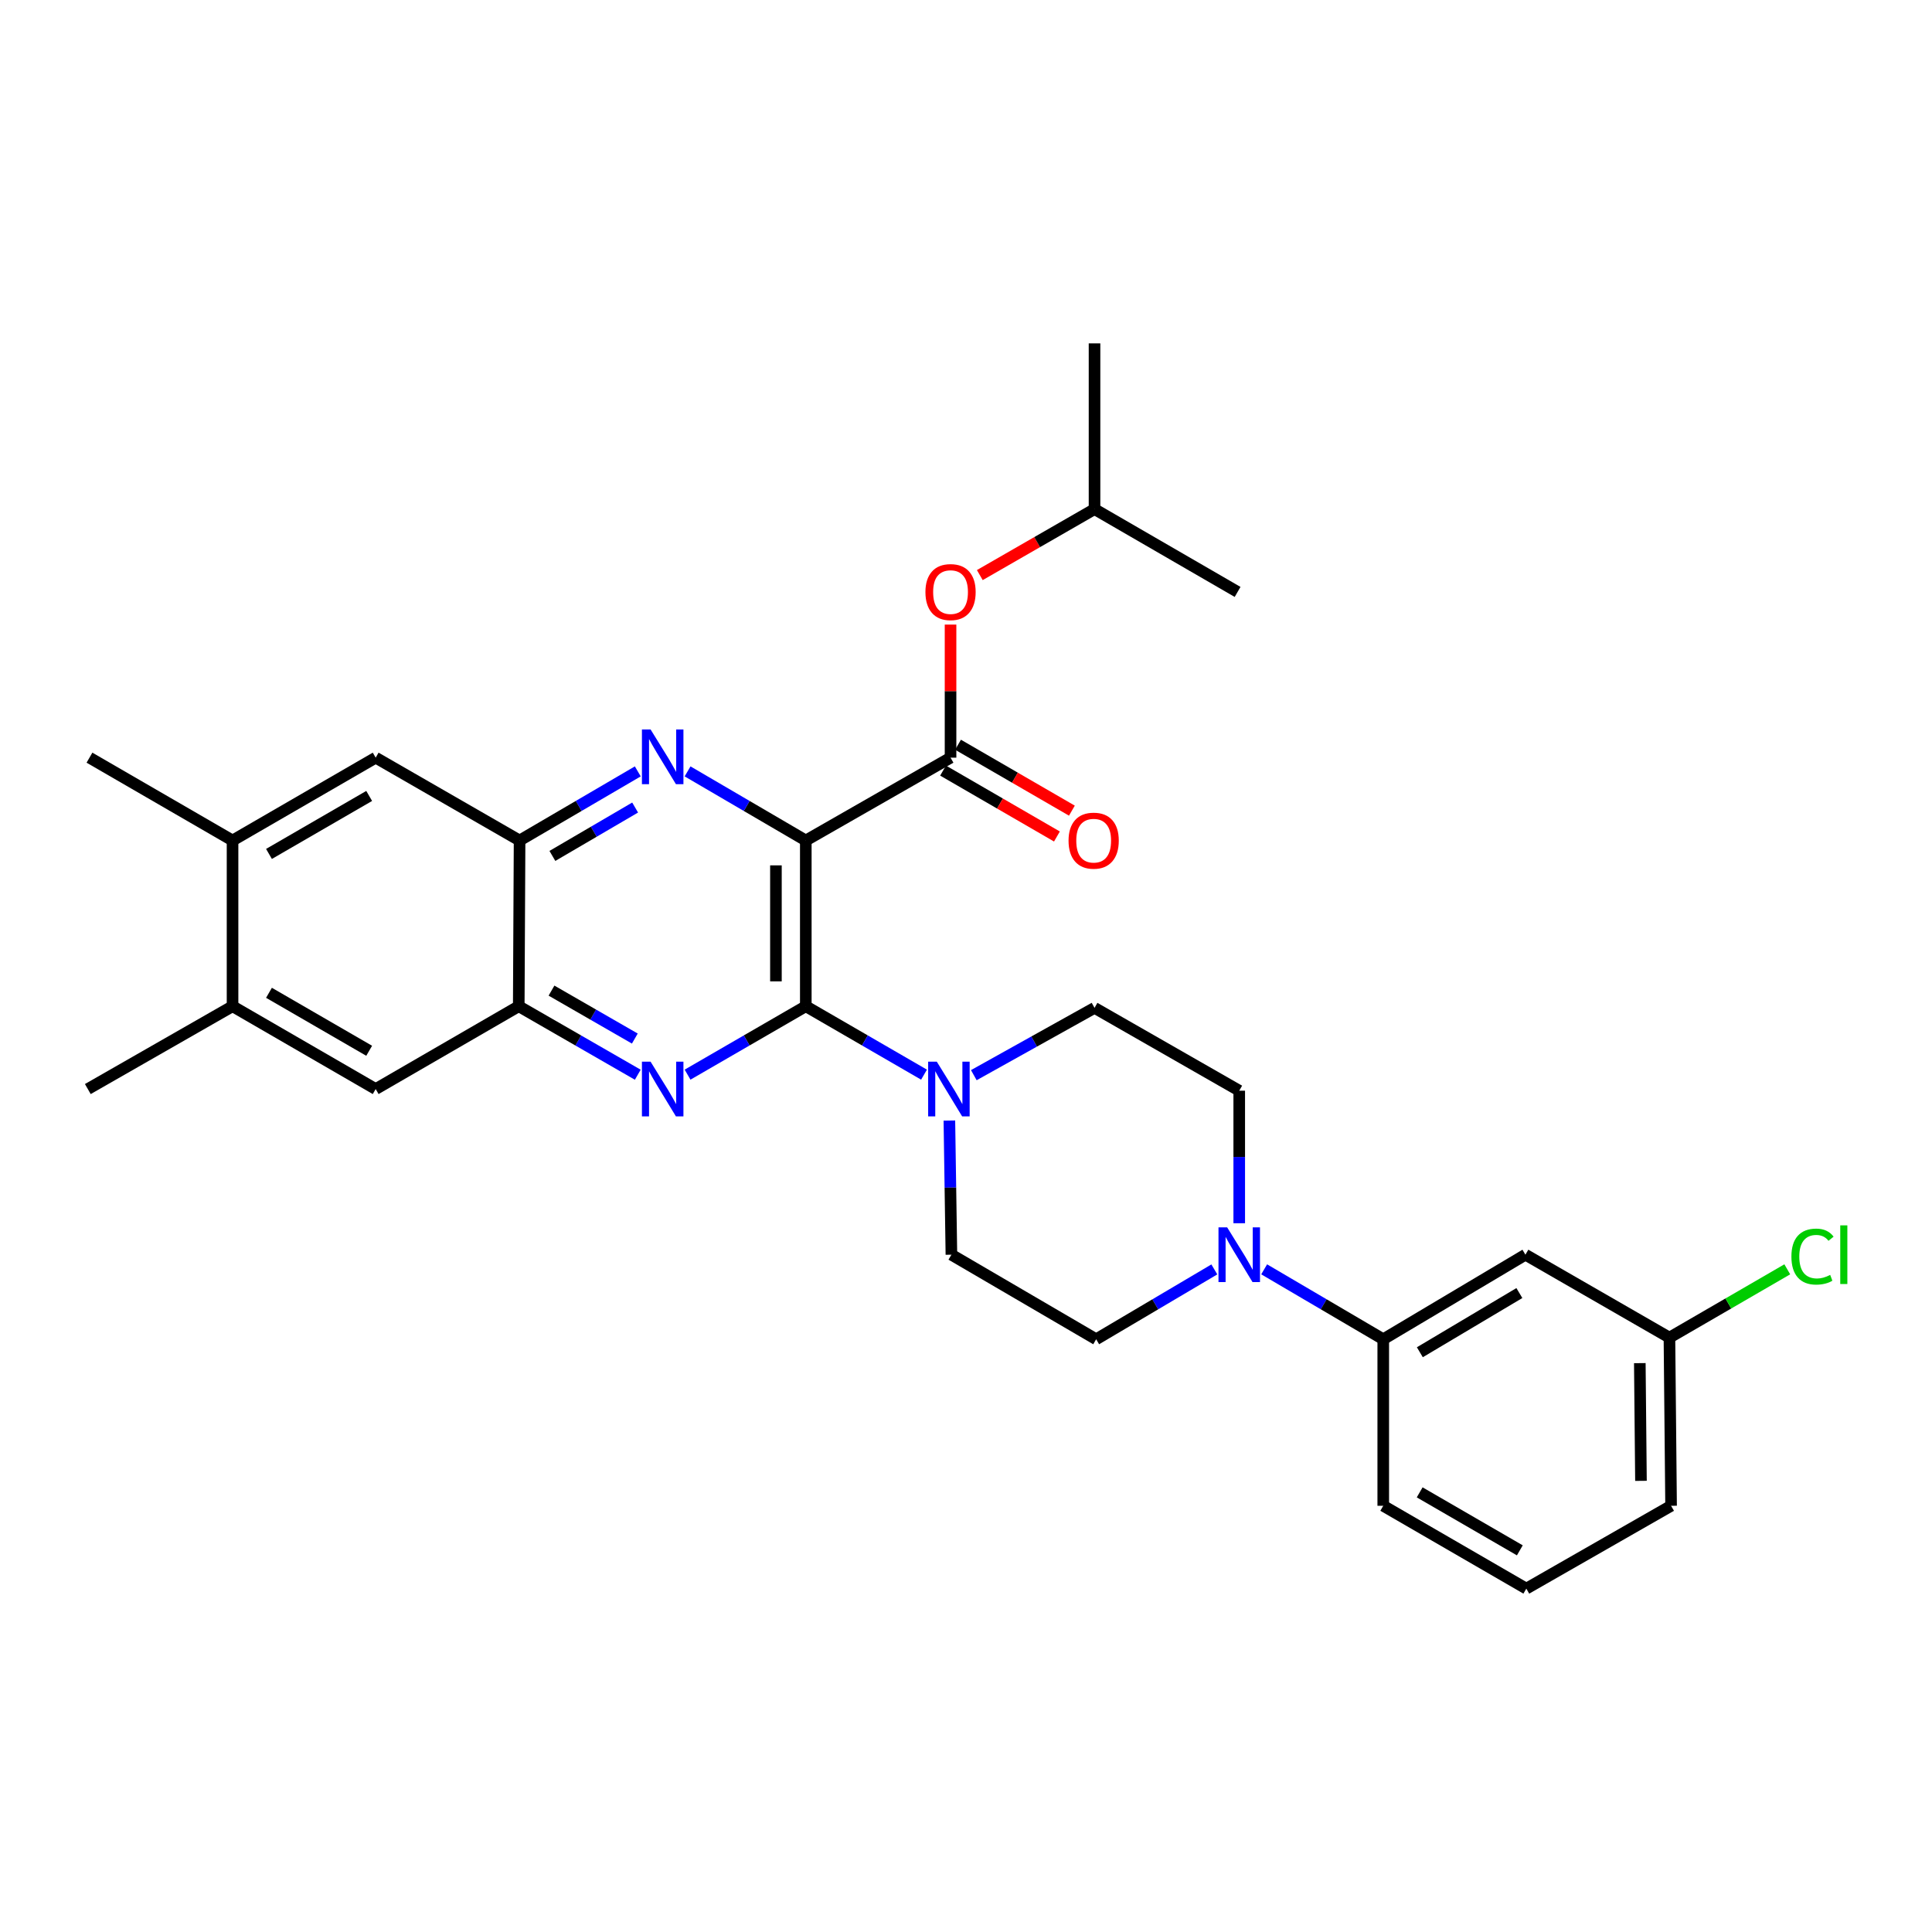 <?xml version='1.0' encoding='iso-8859-1'?>
<svg version='1.1' baseProfile='full'
              xmlns='http://www.w3.org/2000/svg'
                      xmlns:rdkit='http://www.rdkit.org/xml'
                      xmlns:xlink='http://www.w3.org/1999/xlink'
                  xml:space='preserve'
width='1000px' height='1000px' viewBox='0 0 1000 1000'>
<!-- END OF HEADER -->
<rect style='opacity:1.0;fill:#FFFFFF;stroke:none' width='1000' height='1000' x='0' y='0'> </rect>
<path class='bond-0' d='M 417.081,435.044 L 417.081,520.822' style='fill:none;fill-rule:evenodd;stroke:#000000;stroke-width:6px;stroke-linecap:butt;stroke-linejoin:miter;stroke-opacity:1' />
<path class='bond-0' d='M 401.619,447.911 L 401.619,507.955' style='fill:none;fill-rule:evenodd;stroke:#000000;stroke-width:6px;stroke-linecap:butt;stroke-linejoin:miter;stroke-opacity:1' />
<path class='bond-1' d='M 417.081,435.044 L 386.484,417.156' style='fill:none;fill-rule:evenodd;stroke:#000000;stroke-width:6px;stroke-linecap:butt;stroke-linejoin:miter;stroke-opacity:1' />
<path class='bond-1' d='M 386.484,417.156 L 355.888,399.268' style='fill:none;fill-rule:evenodd;stroke:#0000FF;stroke-width:6px;stroke-linecap:butt;stroke-linejoin:miter;stroke-opacity:1' />
<path class='bond-3' d='M 417.081,435.044 L 492,392.165' style='fill:none;fill-rule:evenodd;stroke:#000000;stroke-width:6px;stroke-linecap:butt;stroke-linejoin:miter;stroke-opacity:1' />
<path class='bond-2' d='M 417.081,520.822 L 386.482,538.53' style='fill:none;fill-rule:evenodd;stroke:#000000;stroke-width:6px;stroke-linecap:butt;stroke-linejoin:miter;stroke-opacity:1' />
<path class='bond-2' d='M 386.482,538.53 L 355.882,556.239' style='fill:none;fill-rule:evenodd;stroke:#0000FF;stroke-width:6px;stroke-linecap:butt;stroke-linejoin:miter;stroke-opacity:1' />
<path class='bond-4' d='M 417.081,520.822 L 447.675,538.53' style='fill:none;fill-rule:evenodd;stroke:#000000;stroke-width:6px;stroke-linecap:butt;stroke-linejoin:miter;stroke-opacity:1' />
<path class='bond-4' d='M 447.675,538.53 L 478.27,556.238' style='fill:none;fill-rule:evenodd;stroke:#0000FF;stroke-width:6px;stroke-linecap:butt;stroke-linejoin:miter;stroke-opacity:1' />
<path class='bond-5' d='M 330.118,399.269 L 299.526,417.157' style='fill:none;fill-rule:evenodd;stroke:#0000FF;stroke-width:6px;stroke-linecap:butt;stroke-linejoin:miter;stroke-opacity:1' />
<path class='bond-5' d='M 299.526,417.157 L 268.934,435.044' style='fill:none;fill-rule:evenodd;stroke:#000000;stroke-width:6px;stroke-linecap:butt;stroke-linejoin:miter;stroke-opacity:1' />
<path class='bond-5' d='M 328.744,417.983 L 307.33,430.504' style='fill:none;fill-rule:evenodd;stroke:#0000FF;stroke-width:6px;stroke-linecap:butt;stroke-linejoin:miter;stroke-opacity:1' />
<path class='bond-5' d='M 307.33,430.504 L 285.916,443.025' style='fill:none;fill-rule:evenodd;stroke:#000000;stroke-width:6px;stroke-linecap:butt;stroke-linejoin:miter;stroke-opacity:1' />
<path class='bond-30' d='M 330.114,556.276 L 299.309,538.549' style='fill:none;fill-rule:evenodd;stroke:#0000FF;stroke-width:6px;stroke-linecap:butt;stroke-linejoin:miter;stroke-opacity:1' />
<path class='bond-30' d='M 299.309,538.549 L 268.504,520.822' style='fill:none;fill-rule:evenodd;stroke:#000000;stroke-width:6px;stroke-linecap:butt;stroke-linejoin:miter;stroke-opacity:1' />
<path class='bond-30' d='M 328.584,537.557 L 307.021,525.148' style='fill:none;fill-rule:evenodd;stroke:#0000FF;stroke-width:6px;stroke-linecap:butt;stroke-linejoin:miter;stroke-opacity:1' />
<path class='bond-30' d='M 307.021,525.148 L 285.457,512.739' style='fill:none;fill-rule:evenodd;stroke:#000000;stroke-width:6px;stroke-linecap:butt;stroke-linejoin:miter;stroke-opacity:1' />
<path class='bond-11' d='M 492,392.165 L 492,357.724' style='fill:none;fill-rule:evenodd;stroke:#000000;stroke-width:6px;stroke-linecap:butt;stroke-linejoin:miter;stroke-opacity:1' />
<path class='bond-11' d='M 492,357.724 L 492,323.284' style='fill:none;fill-rule:evenodd;stroke:#FF0000;stroke-width:6px;stroke-linecap:butt;stroke-linejoin:miter;stroke-opacity:1' />
<path class='bond-15' d='M 488.127,398.855 L 517.596,415.913' style='fill:none;fill-rule:evenodd;stroke:#000000;stroke-width:6px;stroke-linecap:butt;stroke-linejoin:miter;stroke-opacity:1' />
<path class='bond-15' d='M 517.596,415.913 L 547.065,432.971' style='fill:none;fill-rule:evenodd;stroke:#FF0000;stroke-width:6px;stroke-linecap:butt;stroke-linejoin:miter;stroke-opacity:1' />
<path class='bond-15' d='M 495.873,385.474 L 525.342,402.532' style='fill:none;fill-rule:evenodd;stroke:#000000;stroke-width:6px;stroke-linecap:butt;stroke-linejoin:miter;stroke-opacity:1' />
<path class='bond-15' d='M 525.342,402.532 L 554.811,419.59' style='fill:none;fill-rule:evenodd;stroke:#FF0000;stroke-width:6px;stroke-linecap:butt;stroke-linejoin:miter;stroke-opacity:1' />
<path class='bond-16' d='M 491.396,579.996 L 491.922,614.712' style='fill:none;fill-rule:evenodd;stroke:#0000FF;stroke-width:6px;stroke-linecap:butt;stroke-linejoin:miter;stroke-opacity:1' />
<path class='bond-16' d='M 491.922,614.712 L 492.447,649.427' style='fill:none;fill-rule:evenodd;stroke:#000000;stroke-width:6px;stroke-linecap:butt;stroke-linejoin:miter;stroke-opacity:1' />
<path class='bond-17' d='M 504.047,556.503 L 535.286,539.087' style='fill:none;fill-rule:evenodd;stroke:#0000FF;stroke-width:6px;stroke-linecap:butt;stroke-linejoin:miter;stroke-opacity:1' />
<path class='bond-17' d='M 535.286,539.087 L 566.525,521.672' style='fill:none;fill-rule:evenodd;stroke:#000000;stroke-width:6px;stroke-linecap:butt;stroke-linejoin:miter;stroke-opacity:1' />
<path class='bond-6' d='M 268.934,435.044 L 268.504,520.822' style='fill:none;fill-rule:evenodd;stroke:#000000;stroke-width:6px;stroke-linecap:butt;stroke-linejoin:miter;stroke-opacity:1' />
<path class='bond-10' d='M 268.934,435.044 L 194.452,392.165' style='fill:none;fill-rule:evenodd;stroke:#000000;stroke-width:6px;stroke-linecap:butt;stroke-linejoin:miter;stroke-opacity:1' />
<path class='bond-9' d='M 268.504,520.822 L 194.452,563.693' style='fill:none;fill-rule:evenodd;stroke:#000000;stroke-width:6px;stroke-linecap:butt;stroke-linejoin:miter;stroke-opacity:1' />
<path class='bond-7' d='M 641.427,633.145 L 641.427,598.844' style='fill:none;fill-rule:evenodd;stroke:#0000FF;stroke-width:6px;stroke-linecap:butt;stroke-linejoin:miter;stroke-opacity:1' />
<path class='bond-7' d='M 641.427,598.844 L 641.427,564.543' style='fill:none;fill-rule:evenodd;stroke:#000000;stroke-width:6px;stroke-linecap:butt;stroke-linejoin:miter;stroke-opacity:1' />
<path class='bond-8' d='M 654.328,657.003 L 685.148,675.102' style='fill:none;fill-rule:evenodd;stroke:#0000FF;stroke-width:6px;stroke-linecap:butt;stroke-linejoin:miter;stroke-opacity:1' />
<path class='bond-8' d='M 685.148,675.102 L 715.969,693.2' style='fill:none;fill-rule:evenodd;stroke:#000000;stroke-width:6px;stroke-linecap:butt;stroke-linejoin:miter;stroke-opacity:1' />
<path class='bond-31' d='M 628.537,657.047 L 597.956,675.123' style='fill:none;fill-rule:evenodd;stroke:#0000FF;stroke-width:6px;stroke-linecap:butt;stroke-linejoin:miter;stroke-opacity:1' />
<path class='bond-31' d='M 597.956,675.123 L 567.375,693.2' style='fill:none;fill-rule:evenodd;stroke:#000000;stroke-width:6px;stroke-linecap:butt;stroke-linejoin:miter;stroke-opacity:1' />
<path class='bond-14' d='M 715.969,693.2 L 789.557,649.427' style='fill:none;fill-rule:evenodd;stroke:#000000;stroke-width:6px;stroke-linecap:butt;stroke-linejoin:miter;stroke-opacity:1' />
<path class='bond-14' d='M 734.911,699.922 L 786.423,669.281' style='fill:none;fill-rule:evenodd;stroke:#000000;stroke-width:6px;stroke-linecap:butt;stroke-linejoin:miter;stroke-opacity:1' />
<path class='bond-23' d='M 715.969,693.2 L 715.969,779.39' style='fill:none;fill-rule:evenodd;stroke:#000000;stroke-width:6px;stroke-linecap:butt;stroke-linejoin:miter;stroke-opacity:1' />
<path class='bond-32' d='M 194.452,563.693 L 120.366,520.822' style='fill:none;fill-rule:evenodd;stroke:#000000;stroke-width:6px;stroke-linecap:butt;stroke-linejoin:miter;stroke-opacity:1' />
<path class='bond-32' d='M 191.083,543.88 L 139.222,513.87' style='fill:none;fill-rule:evenodd;stroke:#000000;stroke-width:6px;stroke-linecap:butt;stroke-linejoin:miter;stroke-opacity:1' />
<path class='bond-13' d='M 194.452,392.165 L 120.366,435.044' style='fill:none;fill-rule:evenodd;stroke:#000000;stroke-width:6px;stroke-linecap:butt;stroke-linejoin:miter;stroke-opacity:1' />
<path class='bond-13' d='M 191.084,411.978 L 139.224,441.994' style='fill:none;fill-rule:evenodd;stroke:#000000;stroke-width:6px;stroke-linecap:butt;stroke-linejoin:miter;stroke-opacity:1' />
<path class='bond-22' d='M 507.149,297.666 L 536.837,280.591' style='fill:none;fill-rule:evenodd;stroke:#FF0000;stroke-width:6px;stroke-linecap:butt;stroke-linejoin:miter;stroke-opacity:1' />
<path class='bond-22' d='M 536.837,280.591 L 566.525,263.516' style='fill:none;fill-rule:evenodd;stroke:#000000;stroke-width:6px;stroke-linecap:butt;stroke-linejoin:miter;stroke-opacity:1' />
<path class='bond-12' d='M 120.366,520.822 L 120.366,435.044' style='fill:none;fill-rule:evenodd;stroke:#000000;stroke-width:6px;stroke-linecap:butt;stroke-linejoin:miter;stroke-opacity:1' />
<path class='bond-26' d='M 120.366,520.822 L 45.455,563.693' style='fill:none;fill-rule:evenodd;stroke:#000000;stroke-width:6px;stroke-linecap:butt;stroke-linejoin:miter;stroke-opacity:1' />
<path class='bond-25' d='M 120.366,435.044 L 46.313,392.165' style='fill:none;fill-rule:evenodd;stroke:#000000;stroke-width:6px;stroke-linecap:butt;stroke-linejoin:miter;stroke-opacity:1' />
<path class='bond-20' d='M 789.557,649.427 L 864.099,692.35' style='fill:none;fill-rule:evenodd;stroke:#000000;stroke-width:6px;stroke-linecap:butt;stroke-linejoin:miter;stroke-opacity:1' />
<path class='bond-19' d='M 492.447,649.427 L 567.375,693.2' style='fill:none;fill-rule:evenodd;stroke:#000000;stroke-width:6px;stroke-linecap:butt;stroke-linejoin:miter;stroke-opacity:1' />
<path class='bond-18' d='M 566.525,521.672 L 641.427,564.543' style='fill:none;fill-rule:evenodd;stroke:#000000;stroke-width:6px;stroke-linecap:butt;stroke-linejoin:miter;stroke-opacity:1' />
<path class='bond-21' d='M 864.099,692.35 L 894.595,674.673' style='fill:none;fill-rule:evenodd;stroke:#000000;stroke-width:6px;stroke-linecap:butt;stroke-linejoin:miter;stroke-opacity:1' />
<path class='bond-21' d='M 894.595,674.673 L 925.091,656.997' style='fill:none;fill-rule:evenodd;stroke:#00CC00;stroke-width:6px;stroke-linecap:butt;stroke-linejoin:miter;stroke-opacity:1' />
<path class='bond-33' d='M 864.099,692.35 L 864.949,779.39' style='fill:none;fill-rule:evenodd;stroke:#000000;stroke-width:6px;stroke-linecap:butt;stroke-linejoin:miter;stroke-opacity:1' />
<path class='bond-33' d='M 848.765,705.557 L 849.361,766.485' style='fill:none;fill-rule:evenodd;stroke:#000000;stroke-width:6px;stroke-linecap:butt;stroke-linejoin:miter;stroke-opacity:1' />
<path class='bond-28' d='M 566.525,263.516 L 566.525,177.731' style='fill:none;fill-rule:evenodd;stroke:#000000;stroke-width:6px;stroke-linecap:butt;stroke-linejoin:miter;stroke-opacity:1' />
<path class='bond-29' d='M 566.525,263.516 L 640.577,306.379' style='fill:none;fill-rule:evenodd;stroke:#000000;stroke-width:6px;stroke-linecap:butt;stroke-linejoin:miter;stroke-opacity:1' />
<path class='bond-24' d='M 715.969,779.39 L 790.021,822.269' style='fill:none;fill-rule:evenodd;stroke:#000000;stroke-width:6px;stroke-linecap:butt;stroke-linejoin:miter;stroke-opacity:1' />
<path class='bond-24' d='M 734.824,772.441 L 786.661,802.457' style='fill:none;fill-rule:evenodd;stroke:#000000;stroke-width:6px;stroke-linecap:butt;stroke-linejoin:miter;stroke-opacity:1' />
<path class='bond-27' d='M 790.021,822.269 L 864.949,779.39' style='fill:none;fill-rule:evenodd;stroke:#000000;stroke-width:6px;stroke-linecap:butt;stroke-linejoin:miter;stroke-opacity:1' />
<path  class='atom-2' d='M 336.743 377.575
L 346.023 392.575
Q 346.943 394.055, 348.423 396.735
Q 349.903 399.415, 349.983 399.575
L 349.983 377.575
L 353.743 377.575
L 353.743 405.895
L 349.863 405.895
L 339.903 389.495
Q 338.743 387.575, 337.503 385.375
Q 336.303 383.175, 335.943 382.495
L 335.943 405.895
L 332.263 405.895
L 332.263 377.575
L 336.743 377.575
' fill='#0000FF'/>
<path  class='atom-3' d='M 336.743 549.533
L 346.023 564.533
Q 346.943 566.013, 348.423 568.693
Q 349.903 571.373, 349.983 571.533
L 349.983 549.533
L 353.743 549.533
L 353.743 577.853
L 349.863 577.853
L 339.903 561.453
Q 338.743 559.533, 337.503 557.333
Q 336.303 555.133, 335.943 554.453
L 335.943 577.853
L 332.263 577.853
L 332.263 549.533
L 336.743 549.533
' fill='#0000FF'/>
<path  class='atom-5' d='M 484.89 549.533
L 494.17 564.533
Q 495.09 566.013, 496.57 568.693
Q 498.05 571.373, 498.13 571.533
L 498.13 549.533
L 501.89 549.533
L 501.89 577.853
L 498.01 577.853
L 488.05 561.453
Q 486.89 559.533, 485.65 557.333
Q 484.45 555.133, 484.09 554.453
L 484.09 577.853
L 480.41 577.853
L 480.41 549.533
L 484.89 549.533
' fill='#0000FF'/>
<path  class='atom-8' d='M 635.167 635.267
L 644.447 650.267
Q 645.367 651.747, 646.847 654.427
Q 648.327 657.107, 648.407 657.267
L 648.407 635.267
L 652.167 635.267
L 652.167 663.587
L 648.287 663.587
L 638.327 647.187
Q 637.167 645.267, 635.927 643.067
Q 634.727 640.867, 634.367 640.187
L 634.367 663.587
L 630.687 663.587
L 630.687 635.267
L 635.167 635.267
' fill='#0000FF'/>
<path  class='atom-12' d='M 479 306.459
Q 479 299.659, 482.36 295.859
Q 485.72 292.059, 492 292.059
Q 498.28 292.059, 501.64 295.859
Q 505 299.659, 505 306.459
Q 505 313.339, 501.6 317.259
Q 498.2 321.139, 492 321.139
Q 485.76 321.139, 482.36 317.259
Q 479 313.379, 479 306.459
M 492 317.939
Q 496.32 317.939, 498.64 315.059
Q 501 312.139, 501 306.459
Q 501 300.899, 498.64 298.099
Q 496.32 295.259, 492 295.259
Q 487.68 295.259, 485.32 298.059
Q 483 300.859, 483 306.459
Q 483 312.179, 485.32 315.059
Q 487.68 317.939, 492 317.939
' fill='#FF0000'/>
<path  class='atom-16' d='M 553.078 435.124
Q 553.078 428.324, 556.438 424.524
Q 559.798 420.724, 566.078 420.724
Q 572.358 420.724, 575.718 424.524
Q 579.078 428.324, 579.078 435.124
Q 579.078 442.004, 575.678 445.924
Q 572.278 449.804, 566.078 449.804
Q 559.838 449.804, 556.438 445.924
Q 553.078 442.044, 553.078 435.124
M 566.078 446.604
Q 570.398 446.604, 572.718 443.724
Q 575.078 440.804, 575.078 435.124
Q 575.078 429.564, 572.718 426.764
Q 570.398 423.924, 566.078 423.924
Q 561.758 423.924, 559.398 426.724
Q 557.078 429.524, 557.078 435.124
Q 557.078 440.844, 559.398 443.724
Q 561.758 446.604, 566.078 446.604
' fill='#FF0000'/>
<path  class='atom-22' d='M 927.231 650.407
Q 927.231 643.367, 930.511 639.687
Q 933.831 635.967, 940.111 635.967
Q 945.951 635.967, 949.071 640.087
L 946.431 642.247
Q 944.151 639.247, 940.111 639.247
Q 935.831 639.247, 933.551 642.127
Q 931.311 644.967, 931.311 650.407
Q 931.311 656.007, 933.631 658.887
Q 935.991 661.767, 940.551 661.767
Q 943.671 661.767, 947.311 659.887
L 948.431 662.887
Q 946.951 663.847, 944.711 664.407
Q 942.471 664.967, 939.991 664.967
Q 933.831 664.967, 930.511 661.207
Q 927.231 657.447, 927.231 650.407
' fill='#00CC00'/>
<path  class='atom-22' d='M 952.511 634.247
L 956.191 634.247
L 956.191 664.607
L 952.511 664.607
L 952.511 634.247
' fill='#00CC00'/>
</svg>
